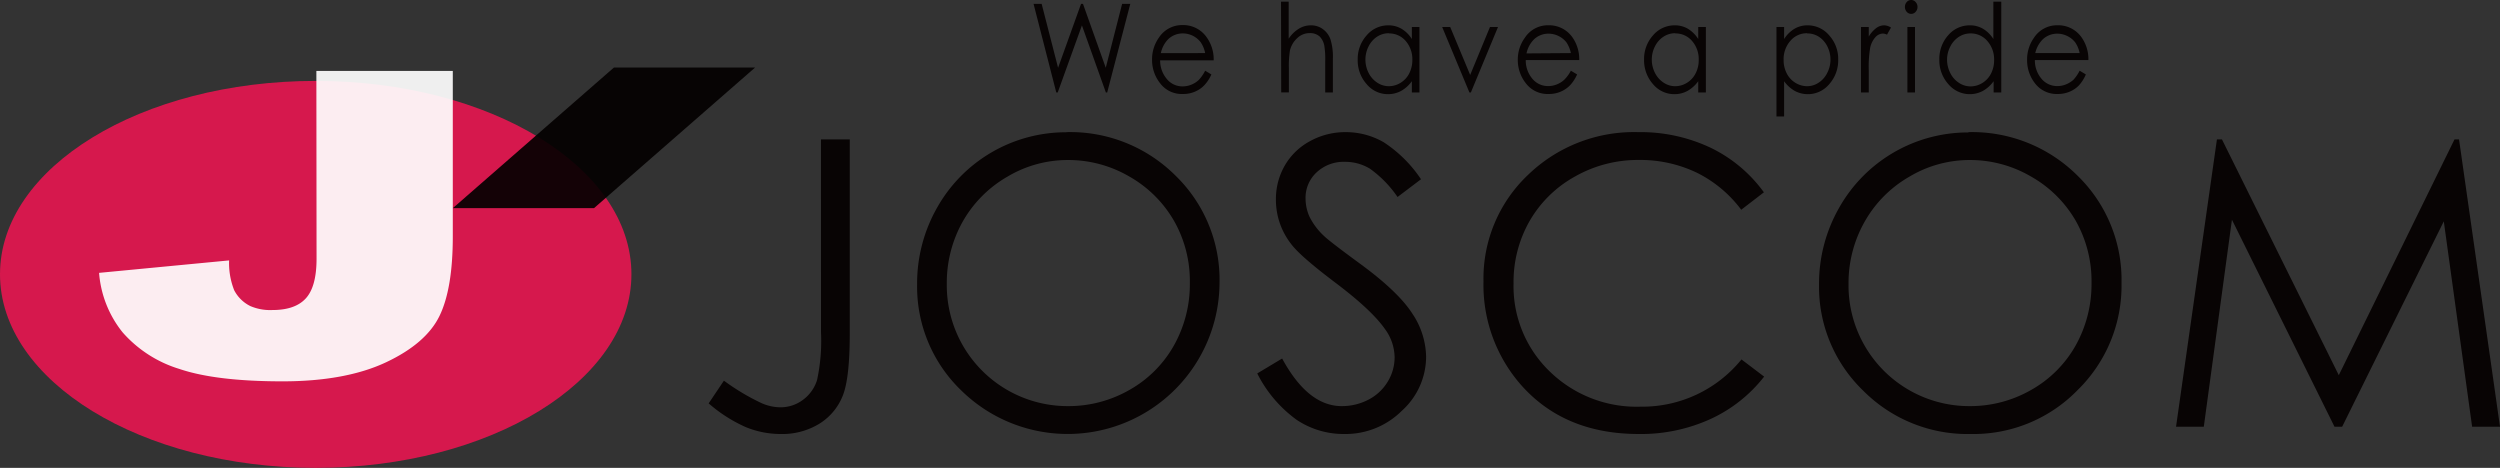 <svg id="レイヤー_1" data-name="レイヤー 1" xmlns="http://www.w3.org/2000/svg" viewBox="0 0 401.67 75.17"><rect x="0" y="0" width="401.67" height="75.17" fill="#333333" stroke="none"/><defs><style>.cls-1,.cls-3,.cls-5{opacity:0.92;}.cls-2,.cls-5{fill:#040000;}.cls-3{fill:#e41650;}.cls-4{fill:#fff;}</style></defs><g class="cls-1"><path class="cls-2" d="M131.9,22.4h4.63V53.56c0,4.79-.37,8.13-1.12,10a9.31,9.31,0,0,1-3.72,4.49,11.41,11.41,0,0,1-6.32,1.68,14.82,14.82,0,0,1-5.51-1.09,23.53,23.53,0,0,1-6-3.83l2.45-3.65a36,36,0,0,0,6,3.59,7.66,7.66,0,0,0,3.09.69,6,6,0,0,0,3.6-1.19,6.25,6.25,0,0,0,2.27-3.17,29.45,29.45,0,0,0,.64-7.66Z"/><path class="cls-2" d="M171.34,21.23a23.93,23.93,0,0,1,17.54,7,23.31,23.31,0,0,1,7.06,17.23A24.4,24.4,0,0,1,154.41,62.7a23.13,23.13,0,0,1-7.06-17,24.63,24.63,0,0,1,3.21-12.33,23.76,23.76,0,0,1,20.78-12.12Zm.21,4.48a18.9,18.9,0,0,0-9.7,2.68,19.3,19.3,0,0,0-7.16,7.19,20.11,20.11,0,0,0-2.57,10.09,19.41,19.41,0,0,0,19.43,19.58,19.65,19.65,0,0,0,9.93-2.61,18.71,18.71,0,0,0,7.13-7.13,20.07,20.07,0,0,0,2.56-10.06,19.56,19.56,0,0,0-2.56-10,19.2,19.2,0,0,0-7.2-7.11A19.42,19.42,0,0,0,171.55,25.71Z"/><path class="cls-2" d="M202,60,206,57.6q4.14,7.65,9.58,7.65a9.21,9.21,0,0,0,4.37-1.08A7.75,7.75,0,0,0,223,61.26a7.52,7.52,0,0,0,1.07-3.86,7.83,7.83,0,0,0-1.57-4.56c-1.44-2.05-4.09-4.51-7.92-7.4s-6.25-5-7.19-6.31A11.5,11.5,0,0,1,205,32.06a10.74,10.74,0,0,1,1.44-5.49,10.29,10.29,0,0,1,4.07-3.91,11.7,11.7,0,0,1,5.69-1.43,12.15,12.15,0,0,1,6.11,1.62,21,21,0,0,1,6,5.95l-3.77,2.85a18.17,18.17,0,0,0-4.44-4.55,7.67,7.67,0,0,0-4-1.1,6.35,6.35,0,0,0-4.57,1.7,5.55,5.55,0,0,0-1.77,4.17,7.22,7.22,0,0,0,.62,2.92,10.74,10.74,0,0,0,2.3,3.08q.9.89,6,4.62,6,4.42,8.22,7.87a12.78,12.78,0,0,1,2.23,6.94A11.72,11.72,0,0,1,225.23,66,12.81,12.81,0,0,1,216,69.73a13.6,13.6,0,0,1-7.63-2.25A20.6,20.6,0,0,1,202,60Z"/><path class="cls-2" d="M283.4,30.9l-3.64,2.8a19.93,19.93,0,0,0-7.23-6,21.08,21.08,0,0,0-9.26-2,20.45,20.45,0,0,0-10.22,2.66,19,19,0,0,0-7.28,7.13,19.74,19.74,0,0,0-2.59,10.07A19,19,0,0,0,249,59.69a20,20,0,0,0,14.59,5.65,20.52,20.52,0,0,0,16.21-7.59l3.64,2.76a23.18,23.18,0,0,1-8.61,6.81,26.85,26.85,0,0,1-11.52,2.41q-12.1,0-19.09-8.07a24.35,24.35,0,0,1-5.87-16.45,22.91,22.91,0,0,1,7.1-17.06,24.51,24.51,0,0,1,17.8-6.92,26.29,26.29,0,0,1,11.66,2.54A22.77,22.77,0,0,1,283.4,30.9Z"/><path class="cls-2" d="M316.26,21.23a24,24,0,0,1,17.54,7,23.35,23.35,0,0,1,7.06,17.23,23.45,23.45,0,0,1-7.05,17.21,23.35,23.35,0,0,1-17.17,7.06,23.63,23.63,0,0,1-17.32-7,23.16,23.16,0,0,1-7.06-17,24.64,24.64,0,0,1,3.22-12.33,23.76,23.76,0,0,1,20.78-12.12Zm.21,4.48a18.85,18.85,0,0,0-9.7,2.68,19.22,19.22,0,0,0-7.16,7.19A20,20,0,0,0,297,45.67a19.39,19.39,0,0,0,19.43,19.58,19.67,19.67,0,0,0,9.93-2.61,18.71,18.71,0,0,0,7.13-7.13,20.17,20.17,0,0,0,2.55-10.06,19.65,19.65,0,0,0-2.55-10,19.16,19.16,0,0,0-7.21-7.11A19.38,19.38,0,0,0,316.47,25.71Z"/><path class="cls-2" d="M349.62,68.56l6.57-46.16H357l18.77,37.88L394.36,22.4h.73l6.58,46.16h-4.48l-4.55-33-16.33,33h-1.23L358.6,35.3l-4.52,33.26Z"/></g><g class="cls-1"><path class="cls-2" d="M166.06.62h1.3L170,10.89,173.69.62H174l3.66,10.27L180.29.62h1.31l-3.71,14.24h-.21L173.83,4.08l-3.89,10.78h-.23Z"/><path class="cls-2" d="M193.63,11.36l1,.6a6.06,6.06,0,0,1-1.18,1.78,4.47,4.47,0,0,1-1.5,1,4.67,4.67,0,0,1-1.88.36,4.34,4.34,0,0,1-3.65-1.69,6,6,0,0,1-1.32-3.81,6,6,0,0,1,1.11-3.57,4.43,4.43,0,0,1,3.79-2,4.57,4.57,0,0,1,3.9,2A6.08,6.08,0,0,1,195,9.69h-8.6a4.54,4.54,0,0,0,1.07,3A3.22,3.22,0,0,0,190,13.88a3.71,3.71,0,0,0,1.42-.28,3.83,3.83,0,0,0,1.17-.74A6.24,6.24,0,0,0,193.63,11.36Zm0-2.83a4.7,4.7,0,0,0-.71-1.73,3.63,3.63,0,0,0-2.88-1.43,3.35,3.35,0,0,0-2.42,1,4.57,4.57,0,0,0-1.11,2.17Z"/><path class="cls-2" d="M205.82.27h1.23V6.22a5.21,5.21,0,0,1,1.64-1.61,3.66,3.66,0,0,1,1.94-.54,3.18,3.18,0,0,1,1.9.6,3.47,3.47,0,0,1,1.22,1.61,9.36,9.36,0,0,1,.4,3.16v5.42h-1.23v-5a13.8,13.8,0,0,0-.13-2.42A2.85,2.85,0,0,0,212,5.84a2.32,2.32,0,0,0-1.58-.52,2.85,2.85,0,0,0-2,.81,3.87,3.87,0,0,0-1.17,2,16.12,16.12,0,0,0-.17,2.86v3.86h-1.23Z"/><path class="cls-2" d="M228.06,4.34V14.86h-1.22V13.05a5.38,5.38,0,0,1-1.73,1.56,4.37,4.37,0,0,1-2.09.52,4.43,4.43,0,0,1-3.45-1.62,5.71,5.71,0,0,1-1.43-3.94,5.66,5.66,0,0,1,1.44-3.89,4.51,4.51,0,0,1,3.47-1.61,4.11,4.11,0,0,1,2.12.55,5,5,0,0,1,1.67,1.65V4.34Zm-4.91,1a3.44,3.44,0,0,0-1.89.55,3.94,3.94,0,0,0-1.37,1.56,4.64,4.64,0,0,0-.51,2.13,4.7,4.7,0,0,0,.51,2.13,3.94,3.94,0,0,0,1.39,1.57,3.33,3.33,0,0,0,1.86.57,3.59,3.59,0,0,0,1.91-.56,3.75,3.75,0,0,0,1.38-1.52,4.73,4.73,0,0,0,.49-2.15,4.48,4.48,0,0,0-1.09-3.06A3.47,3.47,0,0,0,223.15,5.37Z"/><path class="cls-2" d="M231.71,4.34H233l3.21,7.7,3.18-7.7h1.29l-4.36,10.52h-.23Z"/><path class="cls-2" d="M252.39,11.36l1,.6a6.25,6.25,0,0,1-1.17,1.78,4.68,4.68,0,0,1-1.5,1,4.75,4.75,0,0,1-1.89.36,4.36,4.36,0,0,1-3.65-1.69,6,6,0,0,1-1.32-3.81A5.94,5.94,0,0,1,245,6.06a4.4,4.4,0,0,1,3.78-2,4.57,4.57,0,0,1,3.9,2,6.08,6.08,0,0,1,1.05,3.59h-8.59a4.53,4.53,0,0,0,1.06,3,3.23,3.23,0,0,0,2.54,1.18,3.67,3.67,0,0,0,1.42-.28,3.83,3.83,0,0,0,1.17-.74A6,6,0,0,0,252.39,11.36Zm0-2.83a4.87,4.87,0,0,0-.72-1.73,3.52,3.52,0,0,0-1.24-1,3.59,3.59,0,0,0-1.63-.39,3.33,3.33,0,0,0-2.42,1,4.49,4.49,0,0,0-1.12,2.17Z"/><path class="cls-2" d="M274.08,4.34V14.86h-1.23V13.05a5.38,5.38,0,0,1-1.73,1.56,4.35,4.35,0,0,1-2.09.52,4.43,4.43,0,0,1-3.45-1.62,5.75,5.75,0,0,1-1.43-3.94,5.66,5.66,0,0,1,1.44-3.89,4.52,4.52,0,0,1,3.47-1.61,4.15,4.15,0,0,1,2.13.55,5.11,5.11,0,0,1,1.66,1.65V4.34Zm-4.92,1a3.39,3.39,0,0,0-1.88.55,3.89,3.89,0,0,0-1.38,1.56,4.64,4.64,0,0,0-.51,2.13,4.7,4.7,0,0,0,.51,2.13,4,4,0,0,0,1.39,1.57,3.33,3.33,0,0,0,1.86.57,3.59,3.59,0,0,0,1.91-.56,3.75,3.75,0,0,0,1.38-1.52,4.6,4.6,0,0,0,.49-2.15,4.43,4.43,0,0,0-1.09-3.06A3.46,3.46,0,0,0,269.16,5.37Z"/><path class="cls-2" d="M285.42,4.34h1.23V6.27a5.14,5.14,0,0,1,1.67-1.65,4.07,4.07,0,0,1,2.1-.55,4.49,4.49,0,0,1,3.47,1.61,5.62,5.62,0,0,1,1.45,3.89,5.75,5.75,0,0,1-1.43,3.94,4.45,4.45,0,0,1-3.45,1.62,4.37,4.37,0,0,1-2.09-.52,5.35,5.35,0,0,1-1.72-1.56v5.66h-1.23Zm4.91,1a3.44,3.44,0,0,0-2.67,1.22,4.43,4.43,0,0,0-1.09,3.06,4.6,4.6,0,0,0,.49,2.15,3.75,3.75,0,0,0,1.38,1.52,3.59,3.59,0,0,0,1.91.56,3.3,3.3,0,0,0,1.85-.57,3.92,3.92,0,0,0,1.38-1.57,4.59,4.59,0,0,0,.52-2.13,4.64,4.64,0,0,0-.51-2.13,3.89,3.89,0,0,0-1.38-1.56A3.39,3.39,0,0,0,290.33,5.37Z"/><path class="cls-2" d="M299,4.34h1.25V5.88a4.66,4.66,0,0,1,1.19-1.36,2.15,2.15,0,0,1,1.29-.45,2.1,2.1,0,0,1,1.09.36l-.64,1.14a1.64,1.64,0,0,0-.65-.18,1.68,1.68,0,0,0-1.18.55,3.64,3.64,0,0,0-.87,1.73,18.28,18.28,0,0,0-.23,3.63v3.56H299Z"/><path class="cls-2" d="M307.06,0a.94.94,0,0,1,.72.33,1.11,1.11,0,0,1,.3.79,1.12,1.12,0,0,1-.3.78.94.94,0,0,1-1.43,0,1.16,1.16,0,0,1-.29-.78,1.15,1.15,0,0,1,.29-.79A.93.93,0,0,1,307.06,0Zm-.6,4.34h1.22V14.86h-1.22Z"/><path class="cls-2" d="M321.54.27V14.86h-1.23V13.05a5.38,5.38,0,0,1-1.73,1.56,4.49,4.49,0,0,1-5.55-1.1,5.72,5.72,0,0,1-1.44-3.94A5.67,5.67,0,0,1,313,5.68a4.51,4.51,0,0,1,3.48-1.61,4.11,4.11,0,0,1,2.12.55,5,5,0,0,1,1.67,1.65v-6Zm-4.92,5.1a3.39,3.39,0,0,0-1.89.55,3.89,3.89,0,0,0-1.38,1.56,4.53,4.53,0,0,0-.52,2.13,4.72,4.72,0,0,0,.52,2.13,3.94,3.94,0,0,0,1.39,1.57,3.34,3.34,0,0,0,1.87.57,3.59,3.59,0,0,0,1.91-.56,3.75,3.75,0,0,0,1.38-1.52,4.6,4.6,0,0,0,.49-2.15,4.43,4.43,0,0,0-1.09-3.06A3.47,3.47,0,0,0,316.62,5.37Z"/><path class="cls-2" d="M334.13,11.36l1,.6A6.26,6.26,0,0,1,334,13.74a4.47,4.47,0,0,1-1.5,1,4.75,4.75,0,0,1-1.89.36A4.37,4.37,0,0,1,327,13.44a6,6,0,0,1-1.31-3.81,6,6,0,0,1,1.11-3.57,4.41,4.41,0,0,1,3.78-2,4.57,4.57,0,0,1,3.9,2,6.08,6.08,0,0,1,1.06,3.59h-8.6a4.53,4.53,0,0,0,1.06,3,3.25,3.25,0,0,0,2.54,1.18,3.67,3.67,0,0,0,1.42-.28,4,4,0,0,0,1.18-.74A6.24,6.24,0,0,0,334.13,11.36Zm0-2.83a4.53,4.53,0,0,0-.72-1.73,3.52,3.52,0,0,0-1.24-1,3.59,3.59,0,0,0-1.63-.39,3.35,3.35,0,0,0-2.42,1A4.58,4.58,0,0,0,327,8.53Z"/></g><path class="cls-3" d="M101.45,44.06c0,17.18-22.72,31.11-50.73,31.11S0,61.24,0,44.06,22.71,13,50.72,13,101.45,26.87,101.45,44.06Z"/><g class="cls-1"><path class="cls-4" d="M50.83,11.4H72.75V38q0,8.39-2.14,12.77C69.17,53.72,66.3,56.2,62,58.22s-9.86,3.05-16.61,3.05q-10.71,0-16.59-2a19.82,19.82,0,0,1-9.1-5.87,17.34,17.34,0,0,1-3.78-9.56l20.89-2a11.81,11.81,0,0,0,.82,4.8,5.81,5.81,0,0,0,2.6,2.54,8.08,8.08,0,0,0,3.56.63c2.44,0,4.22-.63,5.36-1.89s1.71-3.38,1.71-6.36Z"/></g><polygon class="cls-5" points="95.44 33.44 72.76 33.44 98.64 10.85 121.32 10.85 95.44 33.44"/></svg>
